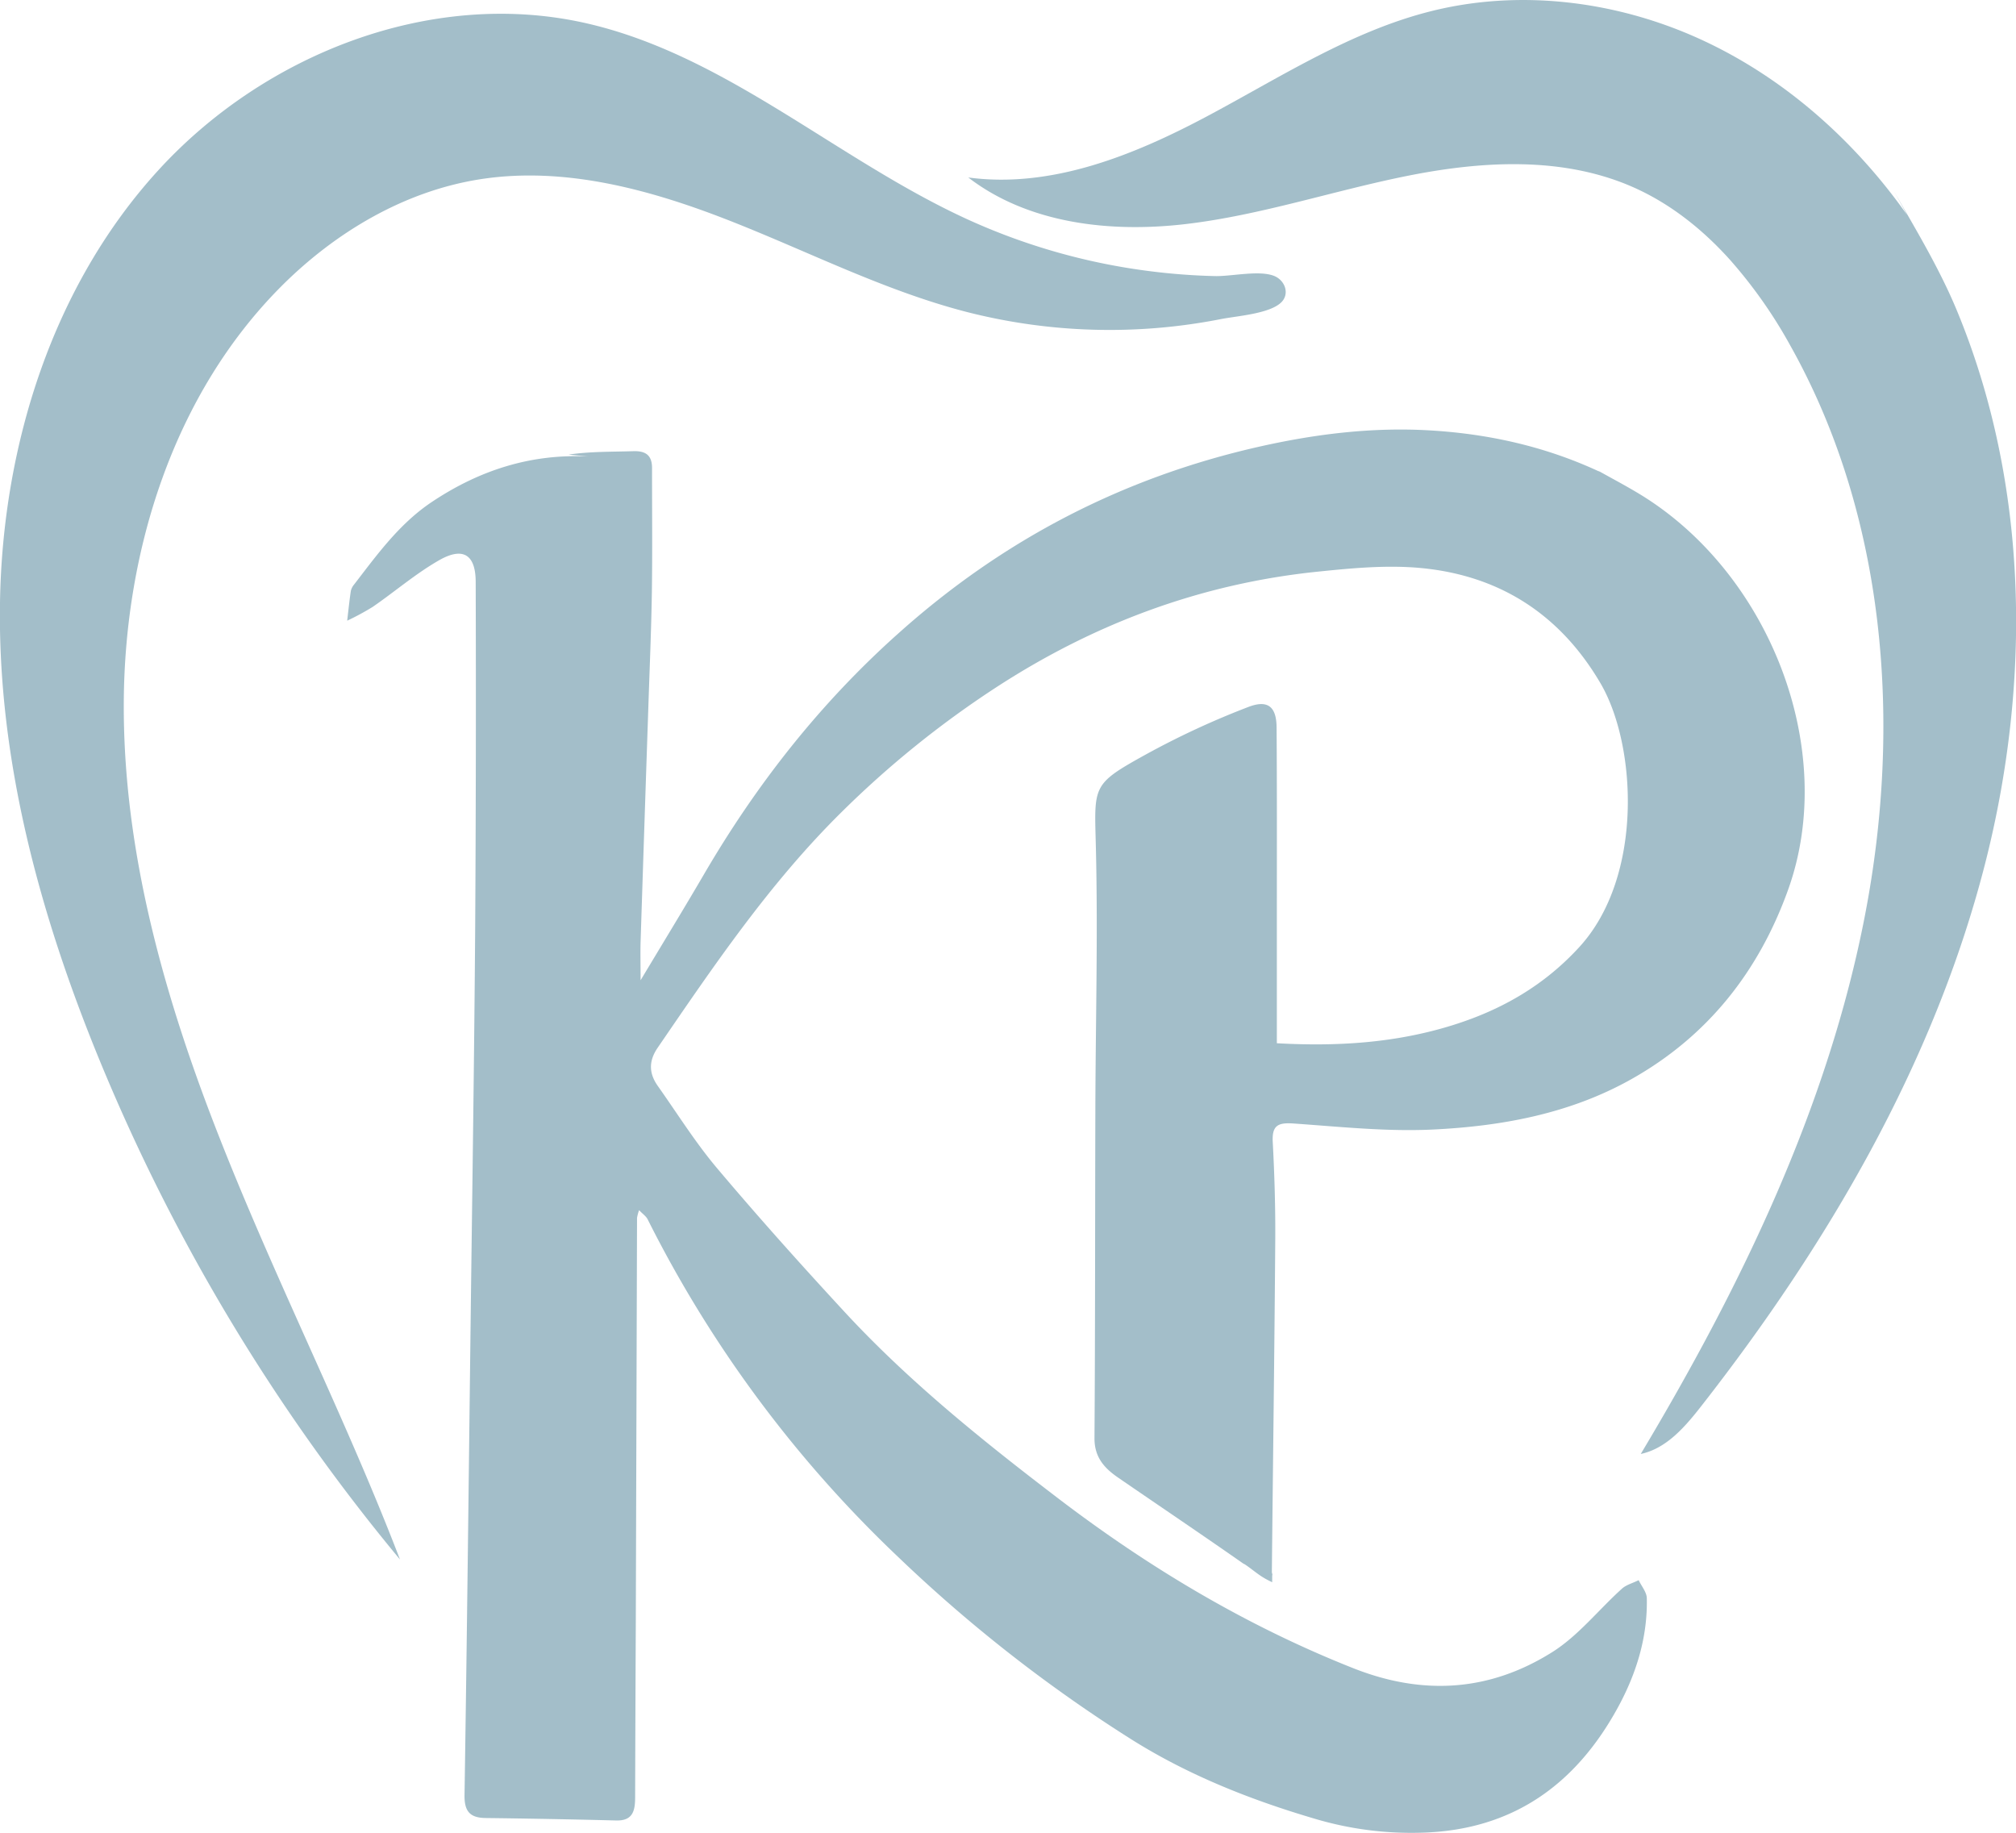 <svg viewBox="0 0 690 627.28" xmlns="http://www.w3.org/2000/svg"><defs><style>.cls-1{fill:#a3bec9;}</style></defs><g data-name="Layer 2" id="Layer_2"><g data-name="Layer 1" id="Layer_1-2"><path d="M561.36,169.21c-4.48-2.73-9.13-5.19-13.73-7.75h0a.87.87,0,0,1-.1-.08.33.33,0,0,1-.14,0,.88.88,0,0,1-.23-.14l-.12,0h0l0,0c-18.32-8.47-37.66-12.77-57.71-13.94-19.54-1.14-38.76,1.19-57.84,5.46-47,10.53-88.22,31.93-124.08,64.08C280.74,240.65,259,268.32,241,299.14c-6.82,11.69-13.88,23.23-21.75,36.36,0-5.4-.11-9.27,0-13.13q1.29-40.11,2.65-80.21c.43-13.15,1-26.3,1.21-39.46.21-14.17.05-28.34.06-42.52,0-4.31-2.11-5.89-6.39-5.76-7.38.24-14.77.07-22.18,1.17l6.76.65c-19.7-1-37.37,4.72-53.66,15.63-11,7.38-18.56,17.87-26.44,28.1a5.44,5.44,0,0,0-1.18,2.25c-.5,3.39-.85,6.8-1.25,10.21a88.19,88.19,0,0,0,8.73-4.72c7.65-5.27,14.77-11.43,22.8-16s12.42-2,12.45,7.42q.19,59.64-.18,119.28c-.33,44.85-1,89.7-1.56,134.55-.65,53.8-1.25,107.6-2.08,161.39-.09,5.56,1.82,7.8,7.22,7.87q22.33.27,44.65.84c5.82.16,6.51-3.43,6.52-7.9q.09-30,.23-60,.21-69.17.42-138.32a14.15,14.15,0,0,1,.71-2.65c1.23,1.29,2.38,2.05,2.92,3.12a416.32,416.32,0,0,0,85.59,115.42,504.86,504.86,0,0,0,80.05,62.62C406.79,607.59,428,616,450.17,622.52a115.66,115.66,0,0,0,36.39,4.72c31.12-.84,52.81-16.45,67.26-43,6.24-11.49,10.1-23.89,9.82-37.17,0-2.11-1.81-4.18-2.79-6.26-1.93,1-4.2,1.54-5.73,2.93-8,7.21-14.89,16.06-23.83,21.69-21.41,13.47-44.23,15-68.21,5.48-36.56-14.49-69.83-34.39-101-58.16-25.83-19.72-51.16-40.05-73.25-64-14.78-16-29.35-32.26-43.4-48.92-7.44-8.82-13.6-18.71-20.29-28.16-3-4.25-3.2-8.41-.1-13,19.27-28.15,38.32-56.32,62.82-80.55a335.45,335.45,0,0,1,52.49-42.48c33.78-22.1,70.58-35.89,110.77-40,11.59-1.19,23.43-2.31,35-1.25,27,2.5,47.79,15.78,61.68,39.48,12.39,21.14,14.77,66.16-7.22,90.22-12,13.13-26.54,21.51-43.33,26.76-19.56,6.12-39.53,7.36-60.23,6.2,0-15.46,0-30.71,0-46,0-20.63.06-41.25-.09-61.88,0-7.15-2.83-9.84-9.67-7.21a281.86,281.86,0,0,0-35.35,16.41c-18.44,10.19-17.34,10.56-16.83,31.8.72,29.73-.1,59.51-.18,89.27-.11,37.63-.05,75.26-.3,112.88,0,6.49,3.42,10.19,8.11,13.41,14.28,9.81,28.65,19.49,42.84,29.42a5.18,5.18,0,0,1,.73.4c2.16,1.46,4.12,3.2,6.37,4.52.9.53,1.83,1,2.77,1.45v-2a6.14,6.14,0,0,1,.08-.75,2,2,0,0,1-.19-.79c.38-37.8.89-75.61,1.16-113.42.08-11.25-.26-22.52-.86-33.76-.3-5.69,1.88-6.64,7.11-6.28,15.87,1.1,31.83,2.83,47.65,2.07,23.62-1.14,46.89-5.4,67.93-17.21,26.17-14.7,43.64-36.87,53.69-64.83C629.27,256.46,605.68,196.26,561.36,169.21Z" class="cls-1"></path><path d="M592.07,88.88a162.88,162.88,0,0,1,20.65,29.33c32.75,58.36,38.29,129.27,25.6,195s-42.41,127-76.75,184.41c8.84-1.87,15.22-9.35,20.78-16.47,43.22-55.32,79.56-117.26,97-185.27,15.87-62,15.16-129.81-9.53-189.47-5.93-14.33-13.9-27.48-21.56-40.92l4.46,8.07c-18.1-25.63-42.37-47.2-70.93-60.21S520.31-3.81,489.87,3.81c-27.62,6.9-51.94,22.82-77.08,36.17S359.62,64.54,331.4,60.74C352,76.58,380,79.71,405.78,76.69S456.46,65.22,482,60.13s52.86-6.6,76.68,3.81C571.55,69.58,582.62,78.39,592.07,88.88Z" class="cls-1"></path><path d="M110.29,470.79c-11.85-26.52-23.94-53-34.61-80C56.62,342.62,42,291.75,42.37,239.92s17.17-105,53.75-141.77c18.54-18.62,42.26-32.74,68.22-36.8,28.69-4.48,57.9,3.43,84.93,14s53.1,24,81.21,31.32a197.35,197.35,0,0,0,87.4,2.54c5.38-1.06,16.29-1.77,20.47-5.56,3.21-2.91,1.55-7.72-2.33-9.24-5.16-2-14.54.21-20.16.08q-10.83-.25-21.59-1.59a215.37,215.37,0,0,1-63.1-17.81c-44.9-20.54-83.06-56.6-131.26-67.3C147.44-3.83,90.68,18.45,54.36,58.08S.86,152.42,0,206.17,13.62,313,34,362.67a660.57,660.57,0,0,0,102.9,171.07C128.74,512.48,119.59,491.6,110.29,470.79Z" class="cls-1"></path></g></g></svg>